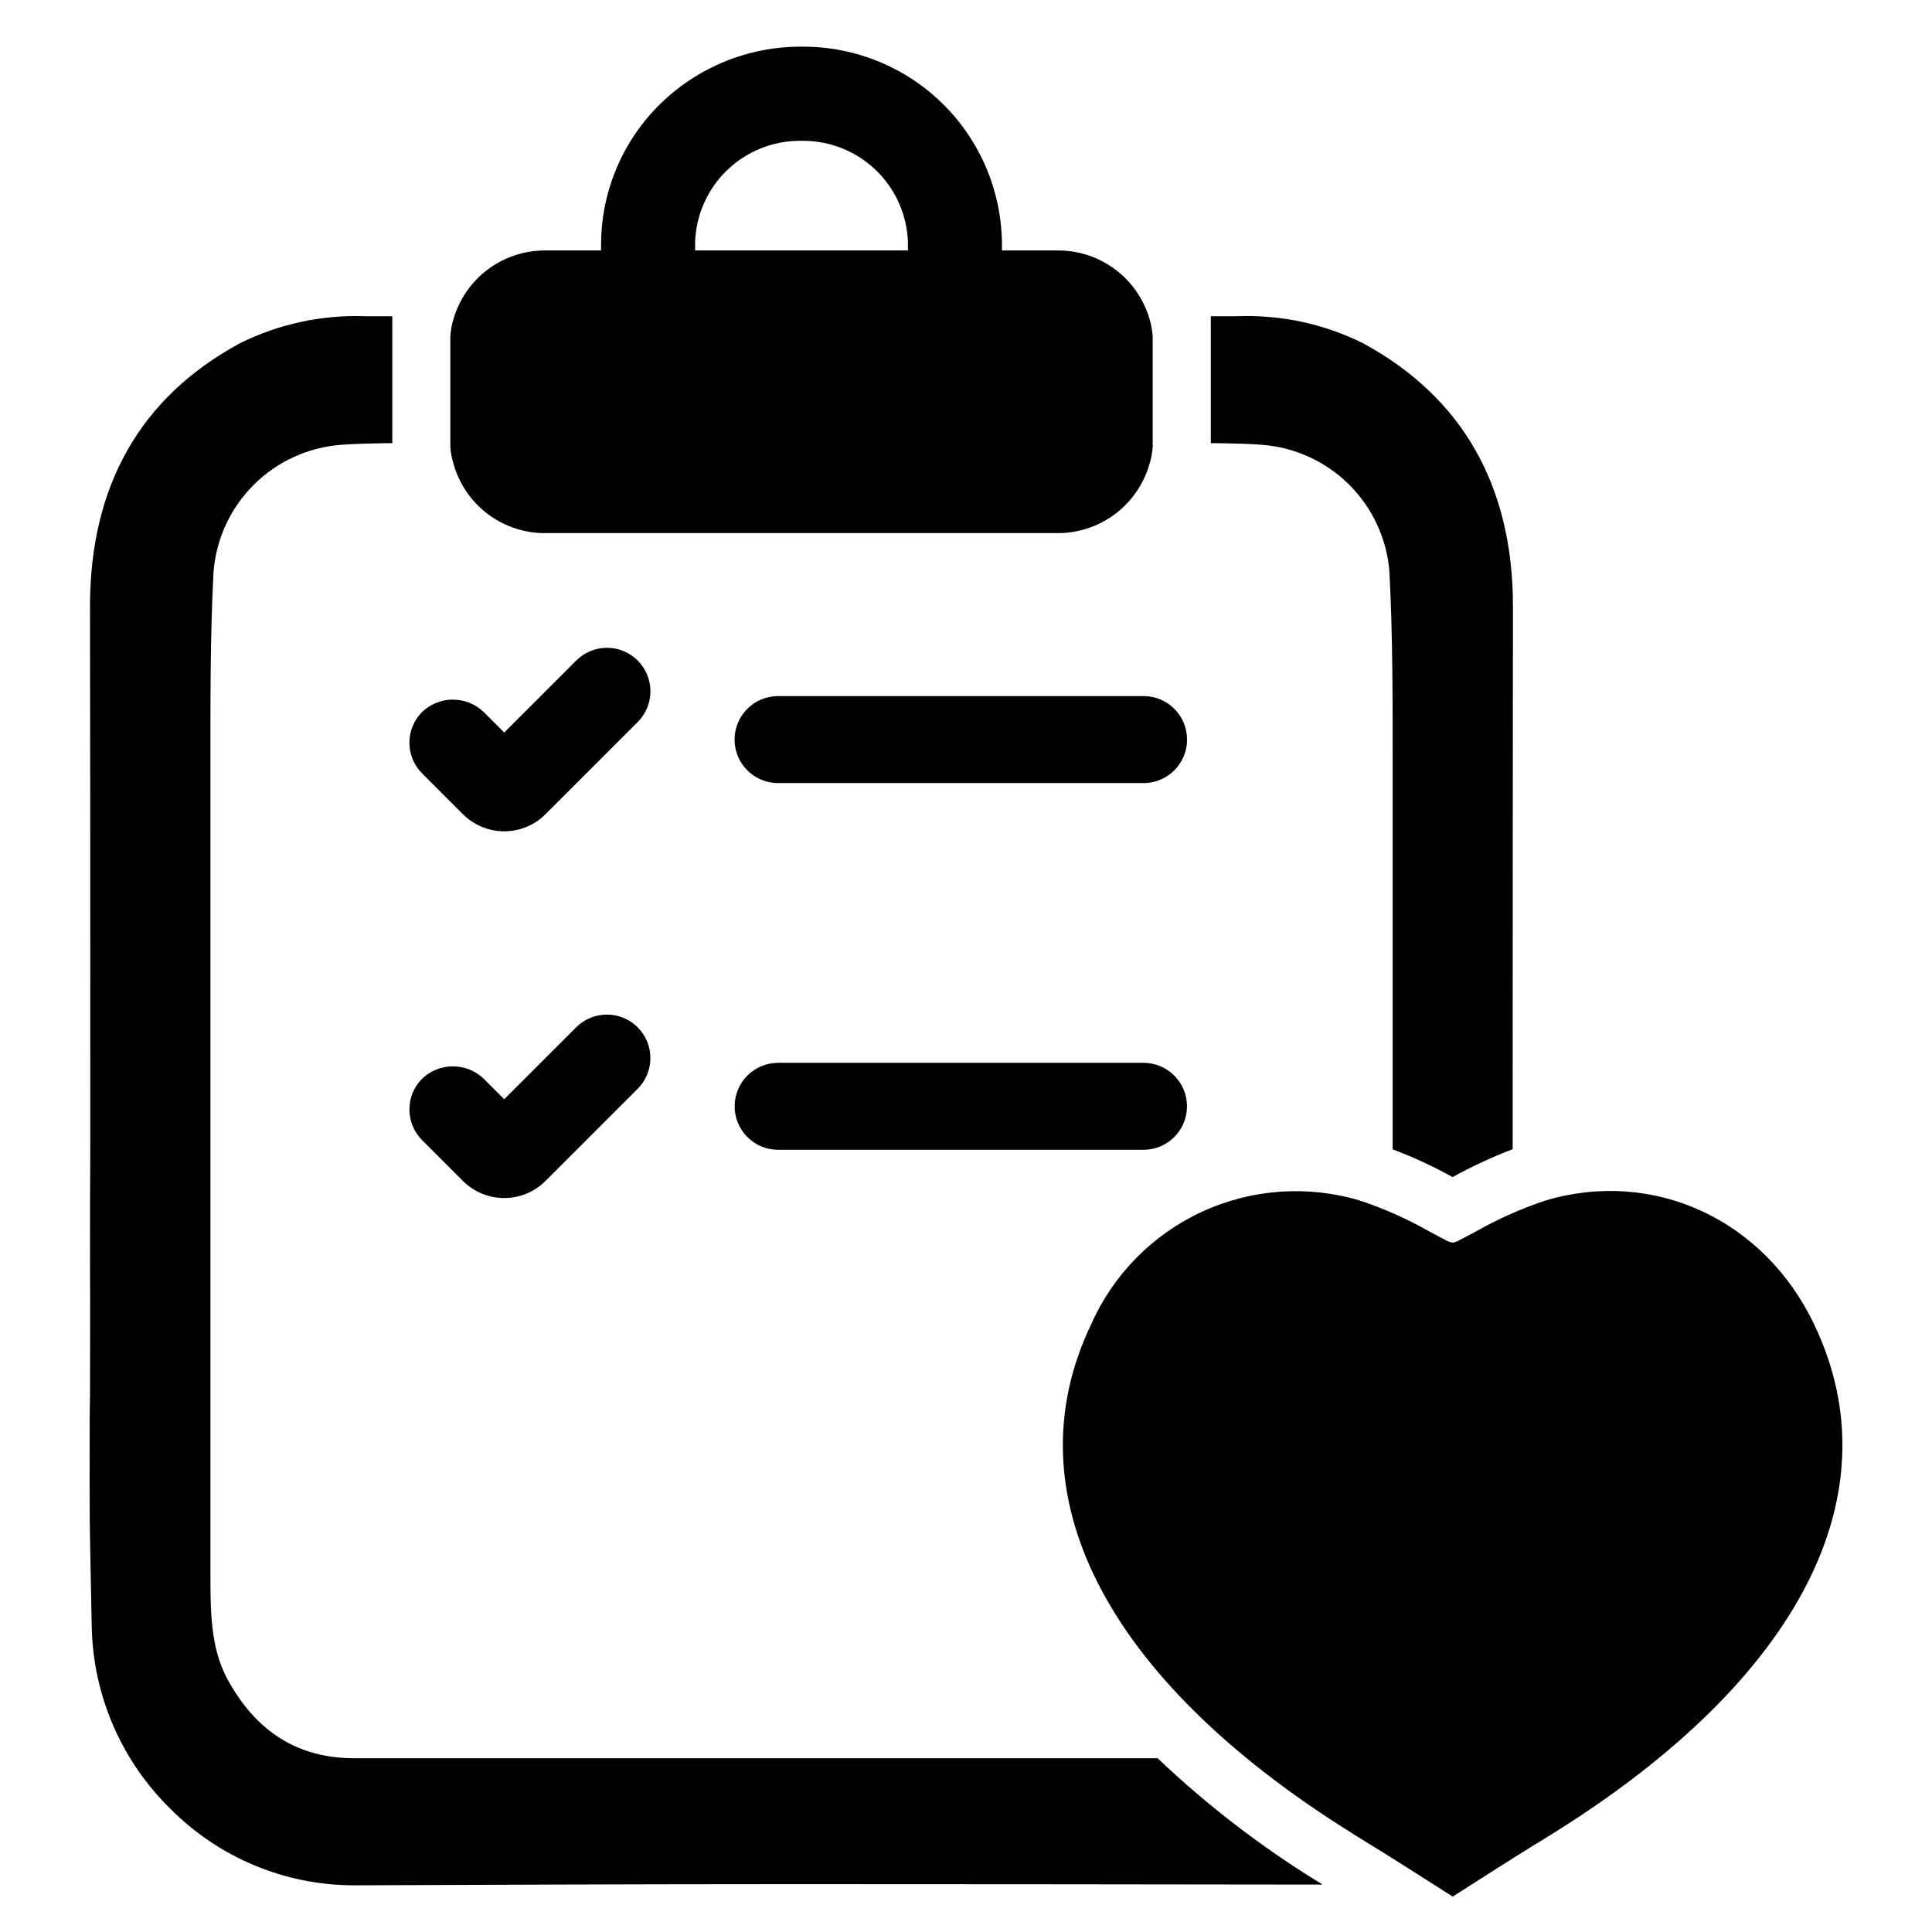 <?xml version="1.0" encoding="UTF-8"?>
<!-- The Best Svg Icon site in the world: iconSvg.co, Visit us! https://iconsvg.co -->
<svg fill="#000000" width="800px" height="800px" version="1.1" viewBox="144 144 512 512" xmlns="http://www.w3.org/2000/svg">
 <g>
  <path d="m624.75 494.93c-13.305-27.828-42.547-41.289-71.164-32.785-6.336 2.102-12.453 4.816-18.262 8.109-1.613 0.867-3.266 1.73-4.922 2.598-0.383 0.172-0.777 0.316-1.18 0.43h-0.512c-0.418-0.113-0.824-0.258-1.223-0.43-1.613-0.867-3.266-1.73-4.879-2.598-5.809-3.293-11.926-6.008-18.262-8.109-13.82-4.125-28.672-3.07-41.77 2.965-13.098 6.035-23.551 16.637-29.395 29.82-21.453 44.754 3.543 93.797 68.488 134.49 2.164 1.379 4.367 2.754 6.574 4.094 3.07 1.852 14.523 9.133 20.742 13.105 6.496-4.172 17.711-11.297 20.664-13.105 2.203-1.34 4.41-2.676 6.574-4.055 64.98-40.734 89.973-89.777 68.523-134.53z"/>
  <path d="m447.06 425.66h-96.871c-6.356 0.012-11.5 5.168-11.5 11.523s5.144 11.512 11.5 11.523h96.871c6.356-0.012 11.504-5.168 11.504-11.523s-5.148-11.512-11.504-11.523z"/>
  <path d="m266.67 359.77c2.906 2.902 6.844 4.535 10.949 4.535 4.109 0 8.047-1.633 10.953-4.535l24.41-24.41c2.168-2.16 3.387-5.094 3.391-8.152 0-3.059-1.215-5.996-3.375-8.16-2.164-2.16-5.102-3.375-8.16-3.375-3.059 0.004-5.992 1.223-8.152 3.391l-19.062 19.062-5.457-5.453c-4.559-4.356-11.738-4.356-16.297 0-4.496 4.5-4.496 11.793 0 16.297z"/>
  <path d="m350.19 328.47c-6.363 0-11.523 5.16-11.523 11.523 0 6.367 5.16 11.527 11.523 11.527h96.871c6.367 0 11.523-5.16 11.523-11.527 0-6.363-5.156-11.523-11.523-11.523z"/>
  <path d="m266.67 456.95c2.902 2.91 6.844 4.543 10.953 4.543s8.047-1.633 10.953-4.539l24.41-24.406c4.5-4.5 4.5-11.797 0-16.297s-11.797-4.5-16.297 0l-19.062 19.062-5.457-5.453c-4.559-4.356-11.738-4.356-16.297 0-4.496 4.504-4.496 11.793 0 16.297z"/>
  <path d="m287.51 285.27h137.64c5.34-0.172 10.488-2.031 14.707-5.312 4.215-3.281 7.281-7.816 8.754-12.953 0.465-1.469 0.754-2.988 0.863-4.527v-29.48c-0.125-1.547-0.418-3.078-0.863-4.562-0.781-2.598-1.961-5.055-3.504-7.285-4.731-6.773-12.48-10.805-20.742-10.781h-14.84v-2.129c-0.199-13.805-5.816-26.977-15.637-36.68-9.824-9.703-23.062-15.16-36.871-15.195h-0.789 0.004c-13.938-0.016-27.32 5.438-37.273 15.191-9.867 9.676-15.5 22.867-15.668 36.684v2.125l-14.836 0.004c-8.266-0.023-16.012 4.008-20.742 10.781-1.543 2.231-2.727 4.688-3.504 7.285-0.473 1.531-0.766 3.117-0.867 4.723v29.125c0.09 1.605 0.383 3.191 0.867 4.723 1.453 5.117 4.492 9.641 8.68 12.922s9.305 5.152 14.621 5.344zm40.699-77.145v-0.004c0.25-7.164 3.262-13.953 8.406-18.949 5.141-4.996 12.016-7.809 19.184-7.856h1.219c7.172 0.047 14.043 2.859 19.188 7.856 5.141 4.996 8.152 11.785 8.406 18.949v2.242l-56.402 0.004z"/>
  <path d="m450.79 609.95h-212.88c-14.98 0-26.129-7.004-33.797-21.242-4.344-8.293-4.344-17.957-4.344-27.305v-215.54c0-15.688-0.078-33.406 0.82-50.383l0.004-0.004c0.703-8.723 4.508-16.902 10.719-23.066 6.215-6.164 14.426-9.898 23.156-10.535 3.441-0.273 7.238-0.352 11.891-0.43h1.605v-33.641h-7.238c-11.496-0.41-22.914 2.062-33.211 7.195-26.406 14.32-39.664 37.867-39.664 69.672 0.078 42.875 0.078 86.41 0.078 128.58v13.965c-0.078 27.227-0.078 4.695-0.078 31.883 0.078 11.578 0 23.352 0 34.777l-0.078 4.891c-0.039 32.742-0.117 23.234 0.547 56.723v-0.008c0.453 18.066 7.934 35.242 20.848 47.883 12.836 12.926 30.289 20.219 48.508 20.262h0.312c38.453-0.156 76.047-0.312 114.34-0.312h8.137c23.59 0 87.977 0.039 134.02 0.117-0.391-0.273-0.781-0.508-1.172-0.742h-0.004c-15.277-9.402-29.527-20.375-42.523-32.742z"/>
  <path d="m478.33 261.87c8.734 0.629 16.949 4.363 23.164 10.527 6.215 6.164 10.016 14.352 10.715 23.074 0.898 16.977 0.859 34.699 0.859 50.383v102.73c5.469 2.059 10.777 4.516 15.883 7.356 5.129-2.832 10.449-5.305 15.922-7.394 0-56.449 0.039-121.27 0.078-143.88 0-31.805-13.34-55.352-39.664-69.668l-0.004-0.004c-10.293-5.137-21.711-7.609-33.211-7.195h-7.195v33.641h1.562c4.656 0.078 8.449 0.156 11.891 0.43z"/>
 </g>
</svg>